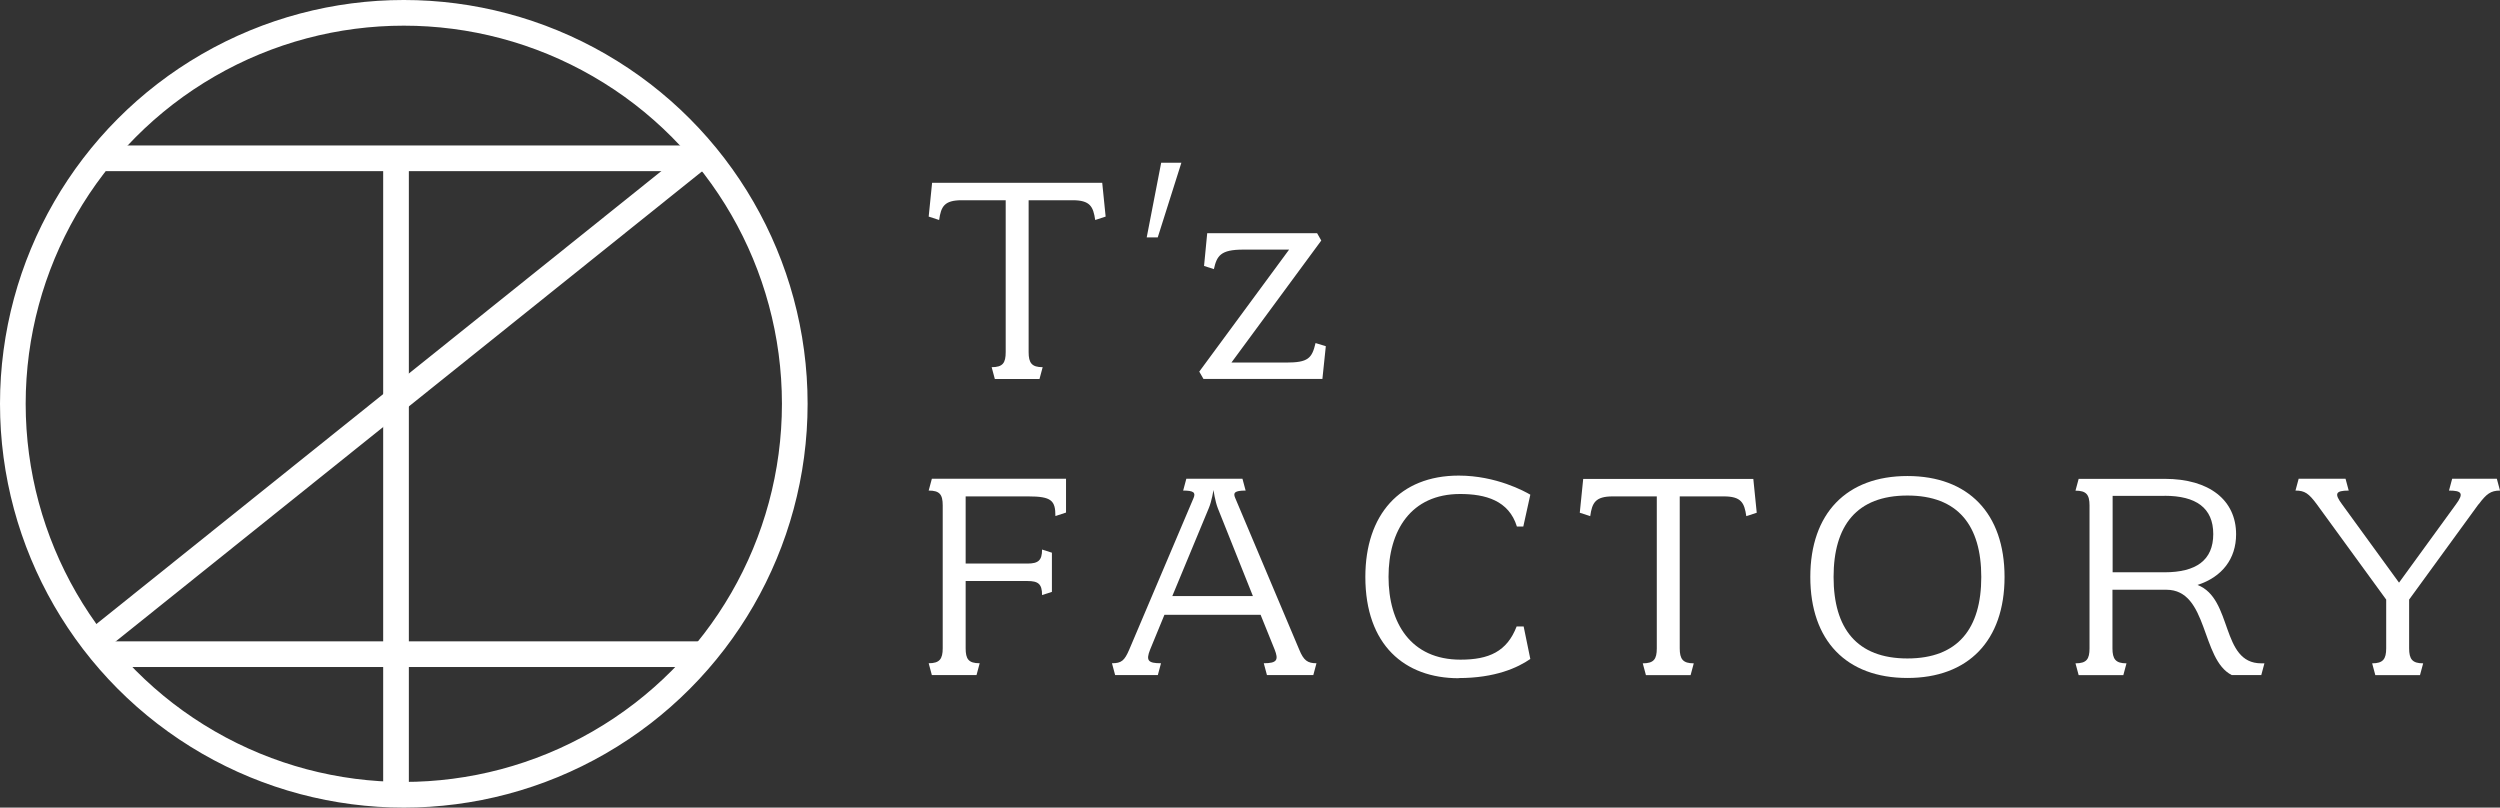 <?xml version="1.0" encoding="UTF-8"?>
<svg id="_レイヤー_2" data-name="レイヤー 2" xmlns="http://www.w3.org/2000/svg" viewBox="0 0 292.16 94.38">
  <rect x="0" y="0" width="292.16" height="94.38" fill="#333333" stroke="none"/>
  <defs>
    <style>
      .cls-1 {
        fill: #fff;
      }

      .cls-2 {
        fill: none;
        stroke: #fff;
        stroke-miterlimit: 10;
        stroke-width: 3px;
      }
    </style>
  </defs>
  <g id="_レイヤー_1-2" data-name="レイヤー 1">
    <g>
      <g id="_清書" data-name=" 清書">
        <g>
          <circle class="cls-2" cx="47.19" cy="47.19" r="45.69"/>
          <line class="cls-2" x1="12.38" y1="18.5" x2="82.52" y2="18.5"/>
          <line class="cls-2" x1="12.1" y1="76.45" x2="82.55" y2="76.45"/>
          <line class="cls-2" x1="81.55" y1="18.5" x2="11" y2="75.06"/>
          <line class="cls-2" x1="46.28" y1="18.5" x2="46.28" y2="92.87"/>
        </g>
      </g>
      <g>
        <g>
          <g>
            <path class="cls-1" d="M123.34,60.32c0-1.83-.45-2.31-3.2-2.31h-7.29v7.85h7.22c1.27,0,1.71-.37,1.71-1.64l1.15,.37v4.58l-1.15,.37c0-1.3-.45-1.64-1.71-1.64h-7.22v7.85c0,1.27,.33,1.76,1.64,1.76l-.37,1.38h-5.22l-.37-1.38c1.27,0,1.64-.49,1.64-1.76v-16.68c0-1.3-.37-1.74-1.64-1.74l.37-1.38h15.68v3.95l-1.22,.4h-.01Z"/>
            <path class="cls-1" d="M153.42,78.89h-5.36l-.37-1.38c1.57,0,1.74-.4,1.27-1.6l-1.64-4.06h-11.24l-1.67,4.06c-.52,1.3-.23,1.6,1.27,1.6l-.37,1.38h-4.99l-.37-1.38c1.11,0,1.46-.3,2.02-1.6l7.52-17.72c.26-.63,0-.86-1.22-.86l.37-1.38h6.56l.37,1.38c-1.3,0-1.48,.26-1.22,.86l7.48,17.72c.52,1.27,.97,1.6,2.02,1.6l-.37,1.38h-.03Zm-11.09-19.47c-.33-.82-.52-2.16-.52-2.16,0,0-.19,1.3-.56,2.16l-4.25,10.24h9.42s-4.09-10.24-4.09-10.24Z"/>
            <path class="cls-1" d="M170.47,79.26c-6.33,0-10.91-3.9-10.91-11.84,0-7.26,4.02-11.84,10.91-11.84,4.39,0,7.74,1.86,8.37,2.23l-.82,3.72h-.75c-.94-3.05-3.69-3.8-6.63-3.8-5.76,0-8.37,4.28-8.37,9.68s2.61,9.68,8.41,9.68c3.31,0,5.43-.94,6.56-3.88h.82l.78,3.8c-1.46,1.01-4.09,2.23-8.37,2.23h0Z"/>
            <path class="cls-1" d="M204.08,60.32c-.23-1.57-.59-2.31-2.64-2.31h-5.14v17.75c0,1.27,.37,1.76,1.64,1.76l-.37,1.38h-5.22l-.37-1.38c1.3,0,1.64-.49,1.64-1.76v-17.75h-5.14c-2.05,0-2.42,.75-2.64,2.31l-1.22-.4,.4-3.95h19.88l.4,3.95-1.22,.4h0Z"/>
            <path class="cls-1" d="M222.91,79.23c-7.12,0-11.35-4.35-11.35-11.8s4.25-11.8,11.35-11.8,11.35,4.35,11.35,11.8-4.25,11.8-11.35,11.8Zm0-21.32c-5.92,0-8.63,3.5-8.63,9.52s2.72,9.52,8.63,9.52,8.63-3.5,8.63-9.52-2.72-9.52-8.63-9.52Z"/>
            <path class="cls-1" d="M264.27,78.89h-3.46c-3.62-1.83-2.72-9.97-7.64-9.97h-6.3v6.84c0,1.27,.37,1.76,1.64,1.76l-.37,1.38h-5.22l-.37-1.38c1.3,0,1.64-.49,1.64-1.76v-16.68c0-1.27-.37-1.74-1.64-1.74l.37-1.38h10.06c5.22,0,8.34,2.49,8.34,6.48,0,2.87-1.64,4.99-4.51,5.92,4.16,1.6,2.68,9.16,7.45,9.16h.37l-.37,1.38h0Zm-11.31-20.94h-6.07v8.93h6.07c3.69,0,5.69-1.41,5.69-4.47s-2.02-4.47-5.69-4.47Z"/>
            <path class="cls-1" d="M289.65,58.93l-8.11,11.14v5.69c0,1.27,.37,1.76,1.64,1.76l-.37,1.38h-5.22l-.37-1.38c1.27,0,1.64-.49,1.64-1.76v-5.69l-8.11-11.14c-.94-1.27-1.41-1.6-2.49-1.6l.37-1.38h5.48l.37,1.38c-1.6,0-1.67,.4-.78,1.6l6.66,9.16,6.66-9.16c.94-1.27,.68-1.6-.82-1.6l.37-1.38h5.22l.37,1.38c-1.08,0-1.6,.4-2.49,1.6h-.01Z"/>
          </g>
          <g>
            <path class="cls-1" d="M127.99,25.71c-.23-1.57-.59-2.31-2.64-2.31h-5.14v17.75c0,1.27,.37,1.76,1.64,1.76l-.37,1.38h-5.22l-.37-1.38c1.3,0,1.64-.49,1.64-1.76V23.4h-5.14c-2.05,0-2.42,.75-2.64,2.31l-1.22-.4,.4-3.95h19.88l.4,3.95s-1.22,.4-1.22,.4Z"/>
            <path class="cls-1" d="M154.53,44.28h-13.89l-.49-.85,10.5-14.26h-5.36c-2.64,0-3.08,.71-3.43,2.28l-1.15-.37,.37-3.83h12.84l.49,.86-10.5,14.26h6.4c2.56,0,3.01-.49,3.43-2.28l1.2,.37-.4,3.83h0Z"/>
          </g>
        </g>
        <path class="cls-1" d="M134.01,27.74l1.69-8.72h2.36l-2.76,8.72h-1.28Z"/>
      </g>
    </g>
  </g>
</svg>
